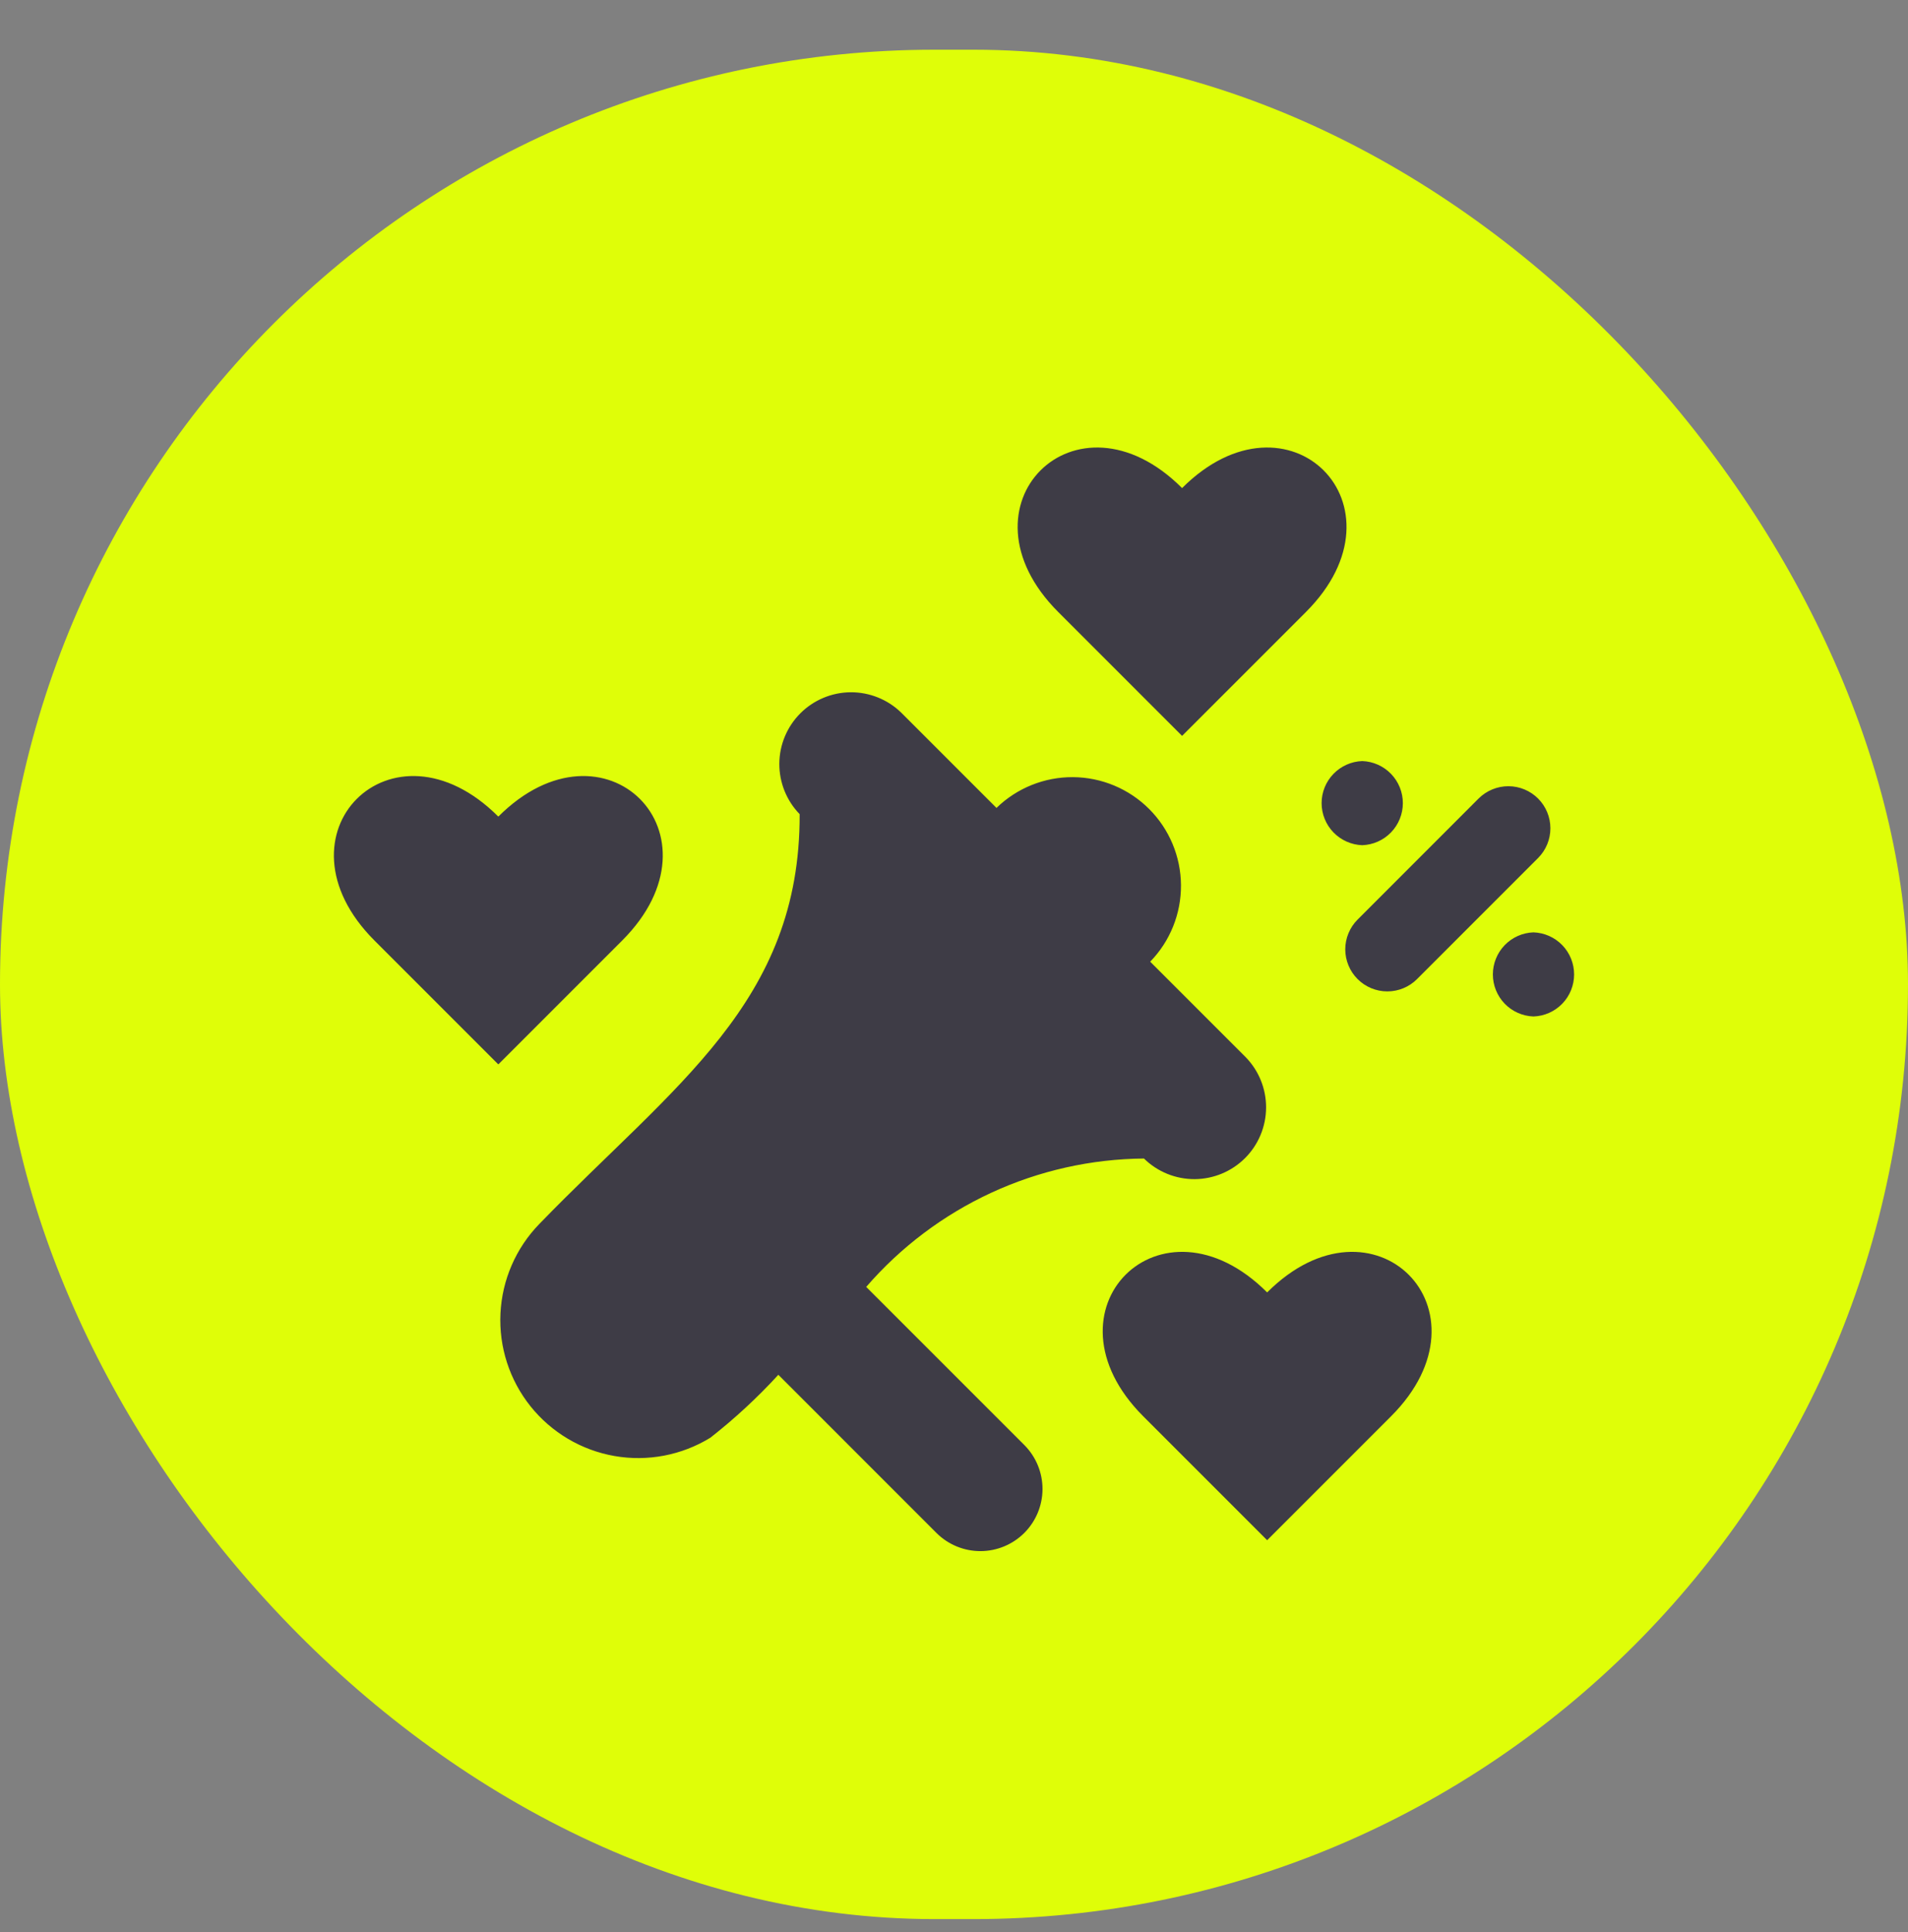 <svg width="80" height="81" viewBox="0 0 80 81" fill="none" xmlns="http://www.w3.org/2000/svg">
<rect x="0" y="0" width="80" height="81" fill="#808080" stroke="none"/>
<g clip-path="url(#clip0_4017_707)">
<rect y="2.084" width="80" height="78.367" rx="39.184" fill="#DFFE08"/>
<path d="M42.966 60.595C43.446 61.085 43.714 61.746 43.711 62.432C43.707 63.119 43.433 63.776 42.948 64.262C42.462 64.747 41.804 65.022 41.118 65.025C40.431 65.028 39.771 64.76 39.281 64.28L32.635 57.633C31.758 58.59 30.804 59.472 29.783 60.272C28.581 61.008 27.152 61.281 25.764 61.038C24.375 60.795 23.124 60.054 22.243 58.953C21.363 57.852 20.915 56.468 20.984 55.06C21.052 53.653 21.632 52.318 22.615 51.308C28.264 45.48 33.555 42.021 33.528 34.13C32.977 33.563 32.671 32.801 32.676 32.01C32.682 31.219 32.999 30.462 33.558 29.903C34.117 29.344 34.874 29.027 35.665 29.021C36.456 29.016 37.218 29.322 37.785 29.873L41.781 33.869C42.64 33.034 43.793 32.571 44.99 32.579C46.188 32.587 47.335 33.067 48.182 33.914C49.029 34.761 49.508 35.907 49.517 37.105C49.525 38.303 49.062 39.456 48.226 40.315L52.222 44.31C52.779 44.877 53.089 45.64 53.085 46.434C53.082 47.227 52.765 47.988 52.204 48.549C51.642 49.11 50.882 49.427 50.088 49.431C49.294 49.434 48.532 49.124 47.965 48.567C45.753 48.585 43.57 49.075 41.562 50.002C39.554 50.931 37.767 52.276 36.319 53.949L42.966 60.595ZM57.117 35.432C57.574 35.416 58.007 35.223 58.325 34.894C58.642 34.565 58.82 34.126 58.82 33.668C58.82 33.211 58.642 32.772 58.325 32.443C58.007 32.114 57.574 31.921 57.117 31.905C56.66 31.921 56.227 32.114 55.909 32.443C55.591 32.772 55.413 33.211 55.413 33.668C55.413 34.126 55.591 34.565 55.909 34.894C56.227 35.223 56.66 35.416 57.117 35.432ZM64.297 39.086C63.84 39.101 63.407 39.294 63.089 39.623C62.772 39.952 62.594 40.392 62.594 40.849C62.594 41.306 62.772 41.746 63.089 42.075C63.407 42.404 63.84 42.596 64.297 42.612C64.754 42.596 65.187 42.404 65.505 42.075C65.823 41.746 66 41.306 66 40.849C66 40.392 65.823 39.952 65.505 39.623C65.187 39.294 64.754 39.102 64.297 39.086ZM56.922 41.044C57.086 41.208 57.28 41.338 57.494 41.427C57.708 41.515 57.937 41.561 58.169 41.561C58.4 41.561 58.63 41.515 58.843 41.427C59.057 41.338 59.252 41.208 59.415 41.044L64.492 35.967C64.822 35.636 65.006 35.188 65.006 34.721C65.005 34.254 64.82 33.806 64.49 33.476C64.159 33.145 63.712 32.96 63.245 32.959C62.778 32.959 62.329 33.144 61.998 33.473L56.922 38.551C56.758 38.714 56.628 38.909 56.54 39.123C56.451 39.337 56.405 39.566 56.405 39.797C56.405 40.029 56.451 40.258 56.54 40.472C56.628 40.686 56.758 40.881 56.922 41.044ZM49.563 30.849L54.757 25.655C59.209 21.204 54.014 16.01 49.563 20.461C45.112 16.01 39.918 21.204 44.369 25.655L49.563 30.849ZM20.894 34.233C16.443 29.782 11.249 34.975 15.7 39.427L20.894 44.621L26.088 39.427C30.54 34.975 25.346 29.782 20.894 34.233ZM53.13 54.18C48.678 49.729 43.485 54.923 47.936 59.374L53.13 64.568L58.324 59.374C62.775 54.923 57.581 49.729 53.13 54.18Z" fill="#3E3C46"/>
</g>
<defs>
<clipPath id="clip0_4017_707">
<rect width="80" height="80" fill="white" transform="translate(0 0.829)"/>
</clipPath>
</defs>
</svg>
